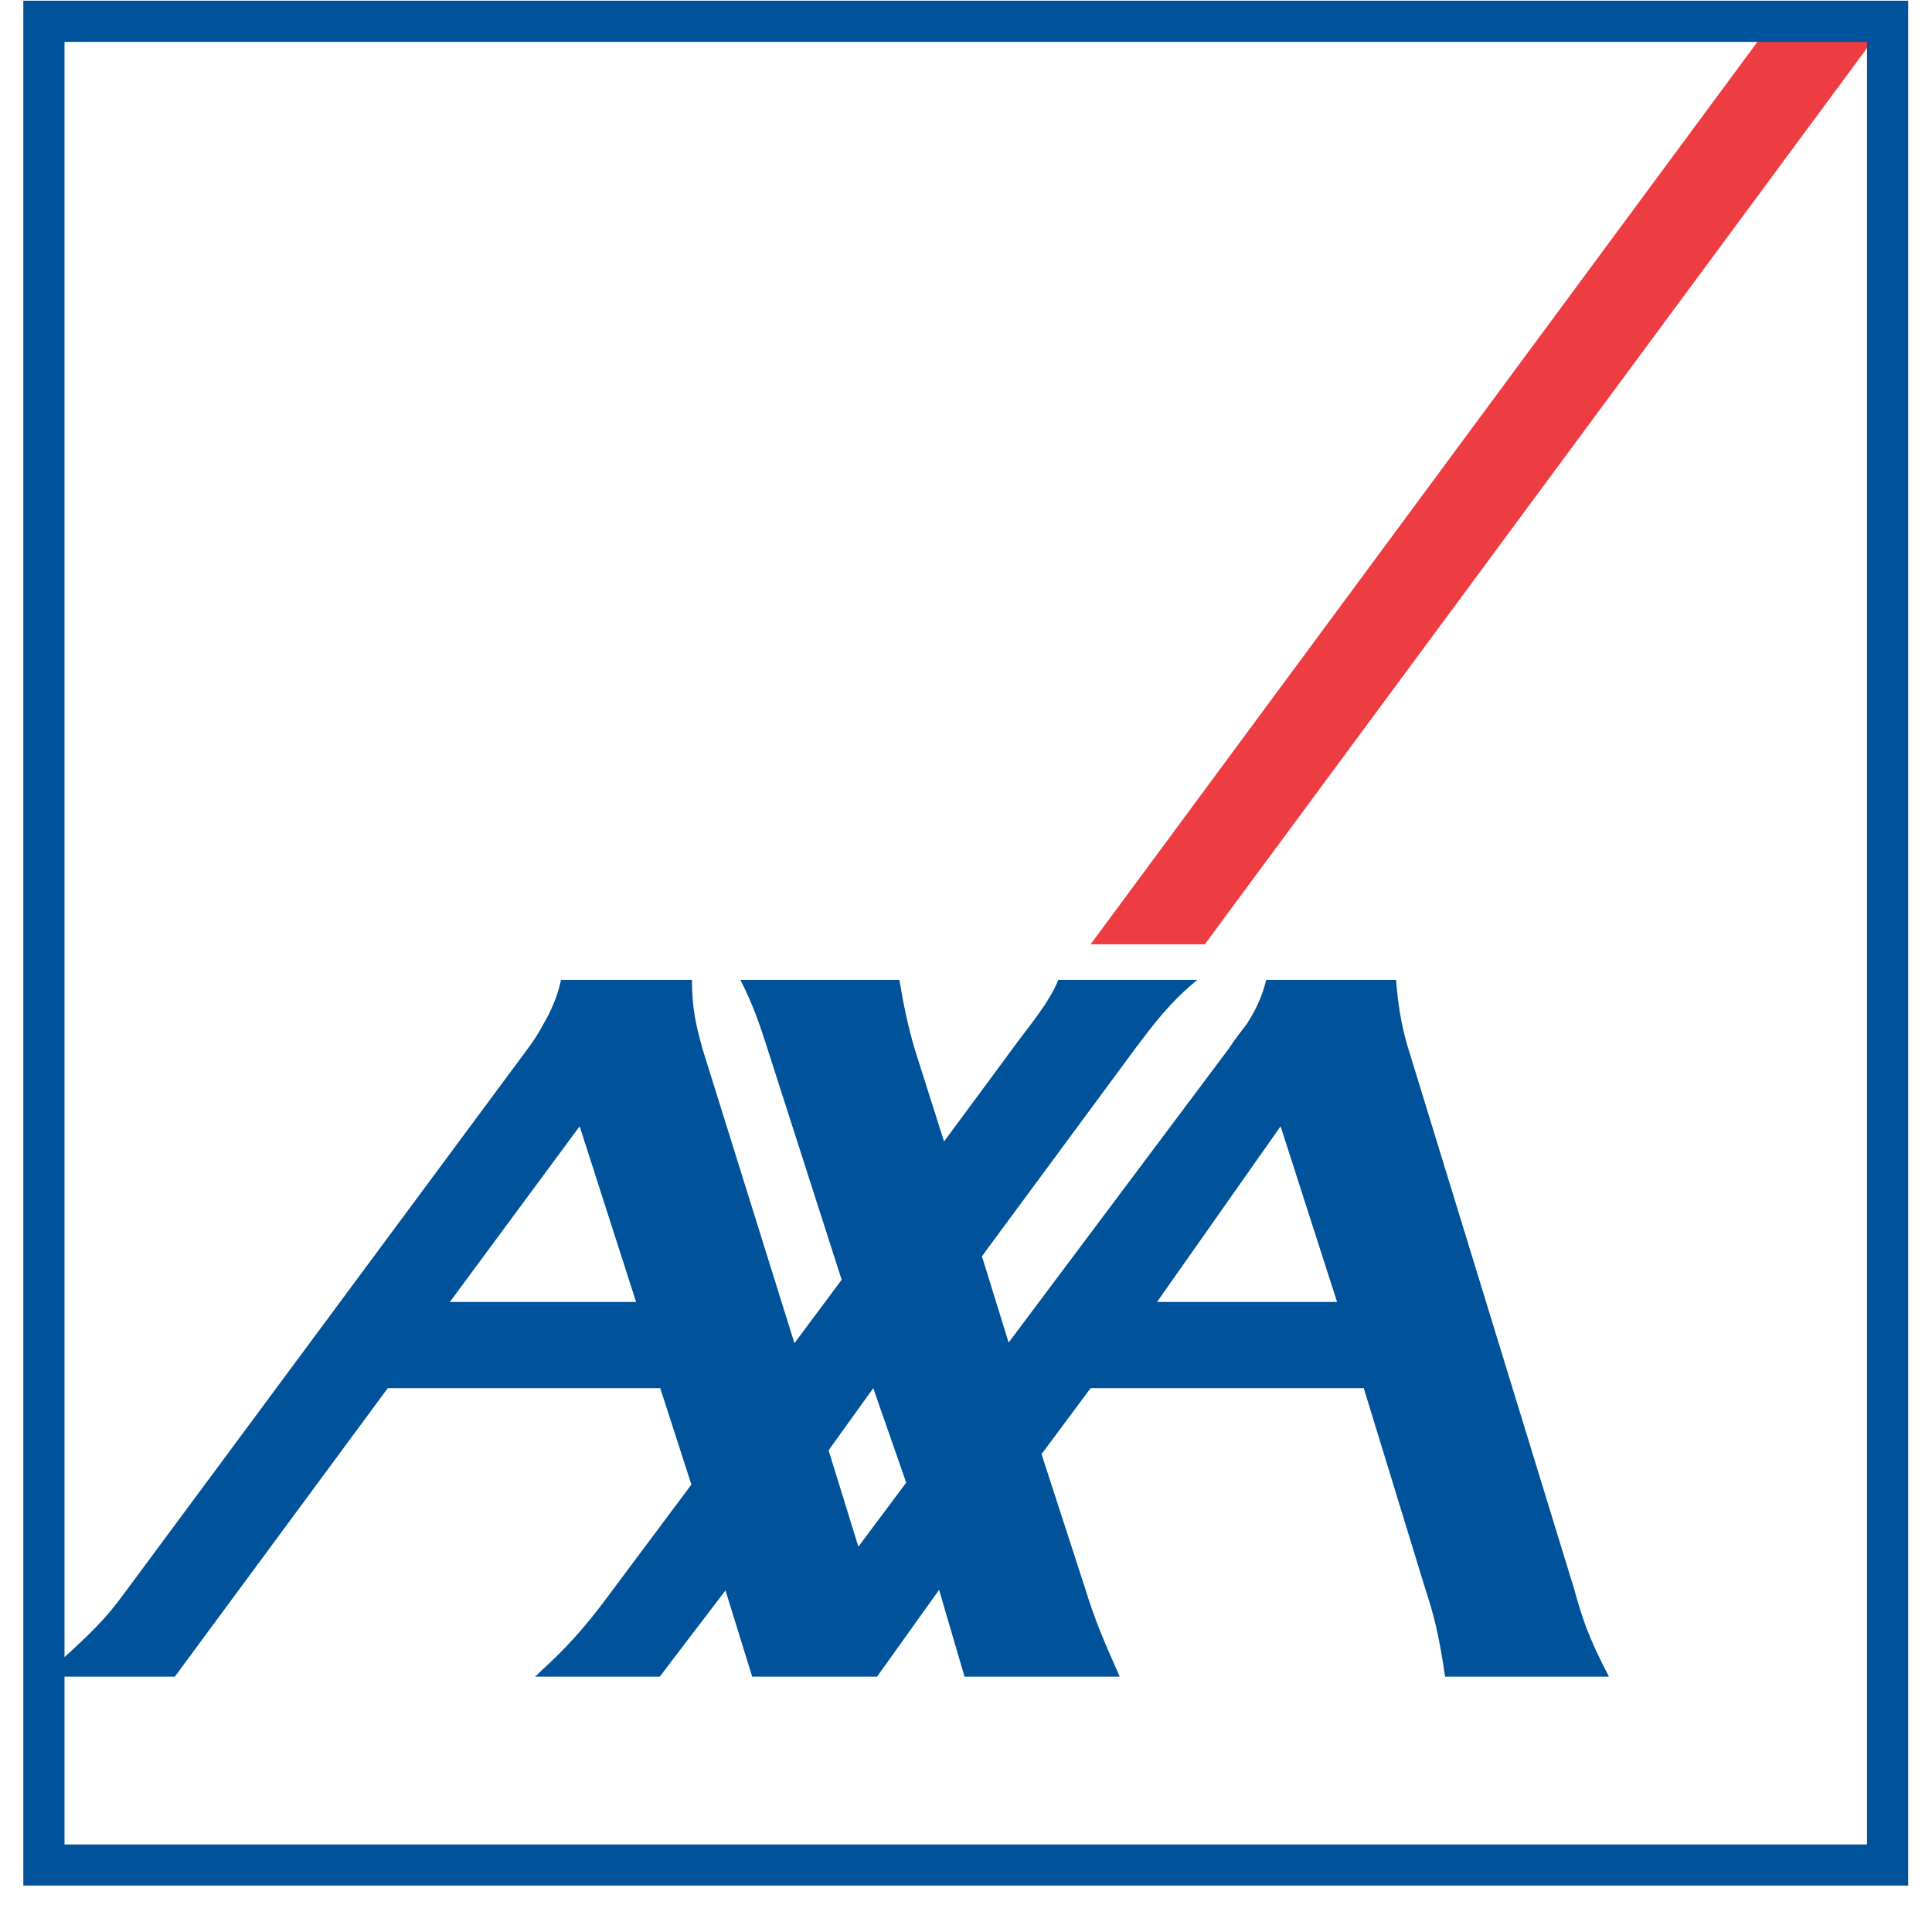 <svg xmlns="http://www.w3.org/2000/svg" width="41" height="41" viewBox="0 0 41 41" fill="none"><g clip-path="url(#clip0_464_369)"><path fill-rule="evenodd" clip-rule="evenodd" d="M23.144 20.04H25.568L39.733 0.869L37.525 0.577L23.144 20.04Z" fill="#EE3D42"></path><path fill-rule="evenodd" clip-rule="evenodd" d="M30.667 35.582C30.535 34.666 30.417 34.236 30.245 33.712L28.941 29.459H23.144L22.103 30.859L23.038 33.739C23.223 34.344 23.42 34.815 23.763 35.582H20.469L19.929 33.739L18.612 35.582H15.963L15.396 33.751L14 35.582H11.523H11.351C11.417 35.528 11.47 35.474 11.523 35.421C12.194 34.815 12.617 34.263 12.985 33.765L14.672 31.505L14.012 29.459H8.229L3.709 35.582H0.904C1.971 34.64 2.247 34.344 2.642 33.806L11.206 22.247C11.325 22.086 11.431 21.925 11.523 21.749C11.681 21.48 11.826 21.17 11.905 20.794H14.685C14.685 21.426 14.777 21.776 14.909 22.261L16.859 28.505L17.861 27.158L16.267 22.194C16.147 21.829 16.003 21.36 15.712 20.794H19.086C19.179 21.346 19.271 21.789 19.415 22.275L20.034 24.224L21.484 22.261C21.814 21.803 22.261 21.292 22.459 20.794H25.41C24.83 21.264 24.461 21.763 24.105 22.234L20.838 26.66L21.405 28.491L26.082 22.247C26.201 22.059 26.332 21.898 26.464 21.723C26.636 21.453 26.78 21.17 26.872 20.794H29.626C29.666 21.292 29.732 21.723 29.864 22.18L33.407 33.725C33.579 34.344 33.697 34.721 34.145 35.582H30.667ZM9.546 27.63H13.499L12.301 23.902L9.546 27.63ZM17.584 30.778L18.216 32.823L19.231 31.464L18.532 29.459L17.584 30.778ZM24.553 27.63H28.375L27.176 23.902L24.553 27.63Z" fill="#00529B"></path><path d="M40.058 0.452V39.579H0.932V0.452H40.058Z" stroke="#00529B" stroke-width="0.874"></path></g><defs><clipPath id="clip0_464_369"><rect width="41" height="40" fill="white" transform="translate(0 0.015)"></rect></clipPath></defs></svg>